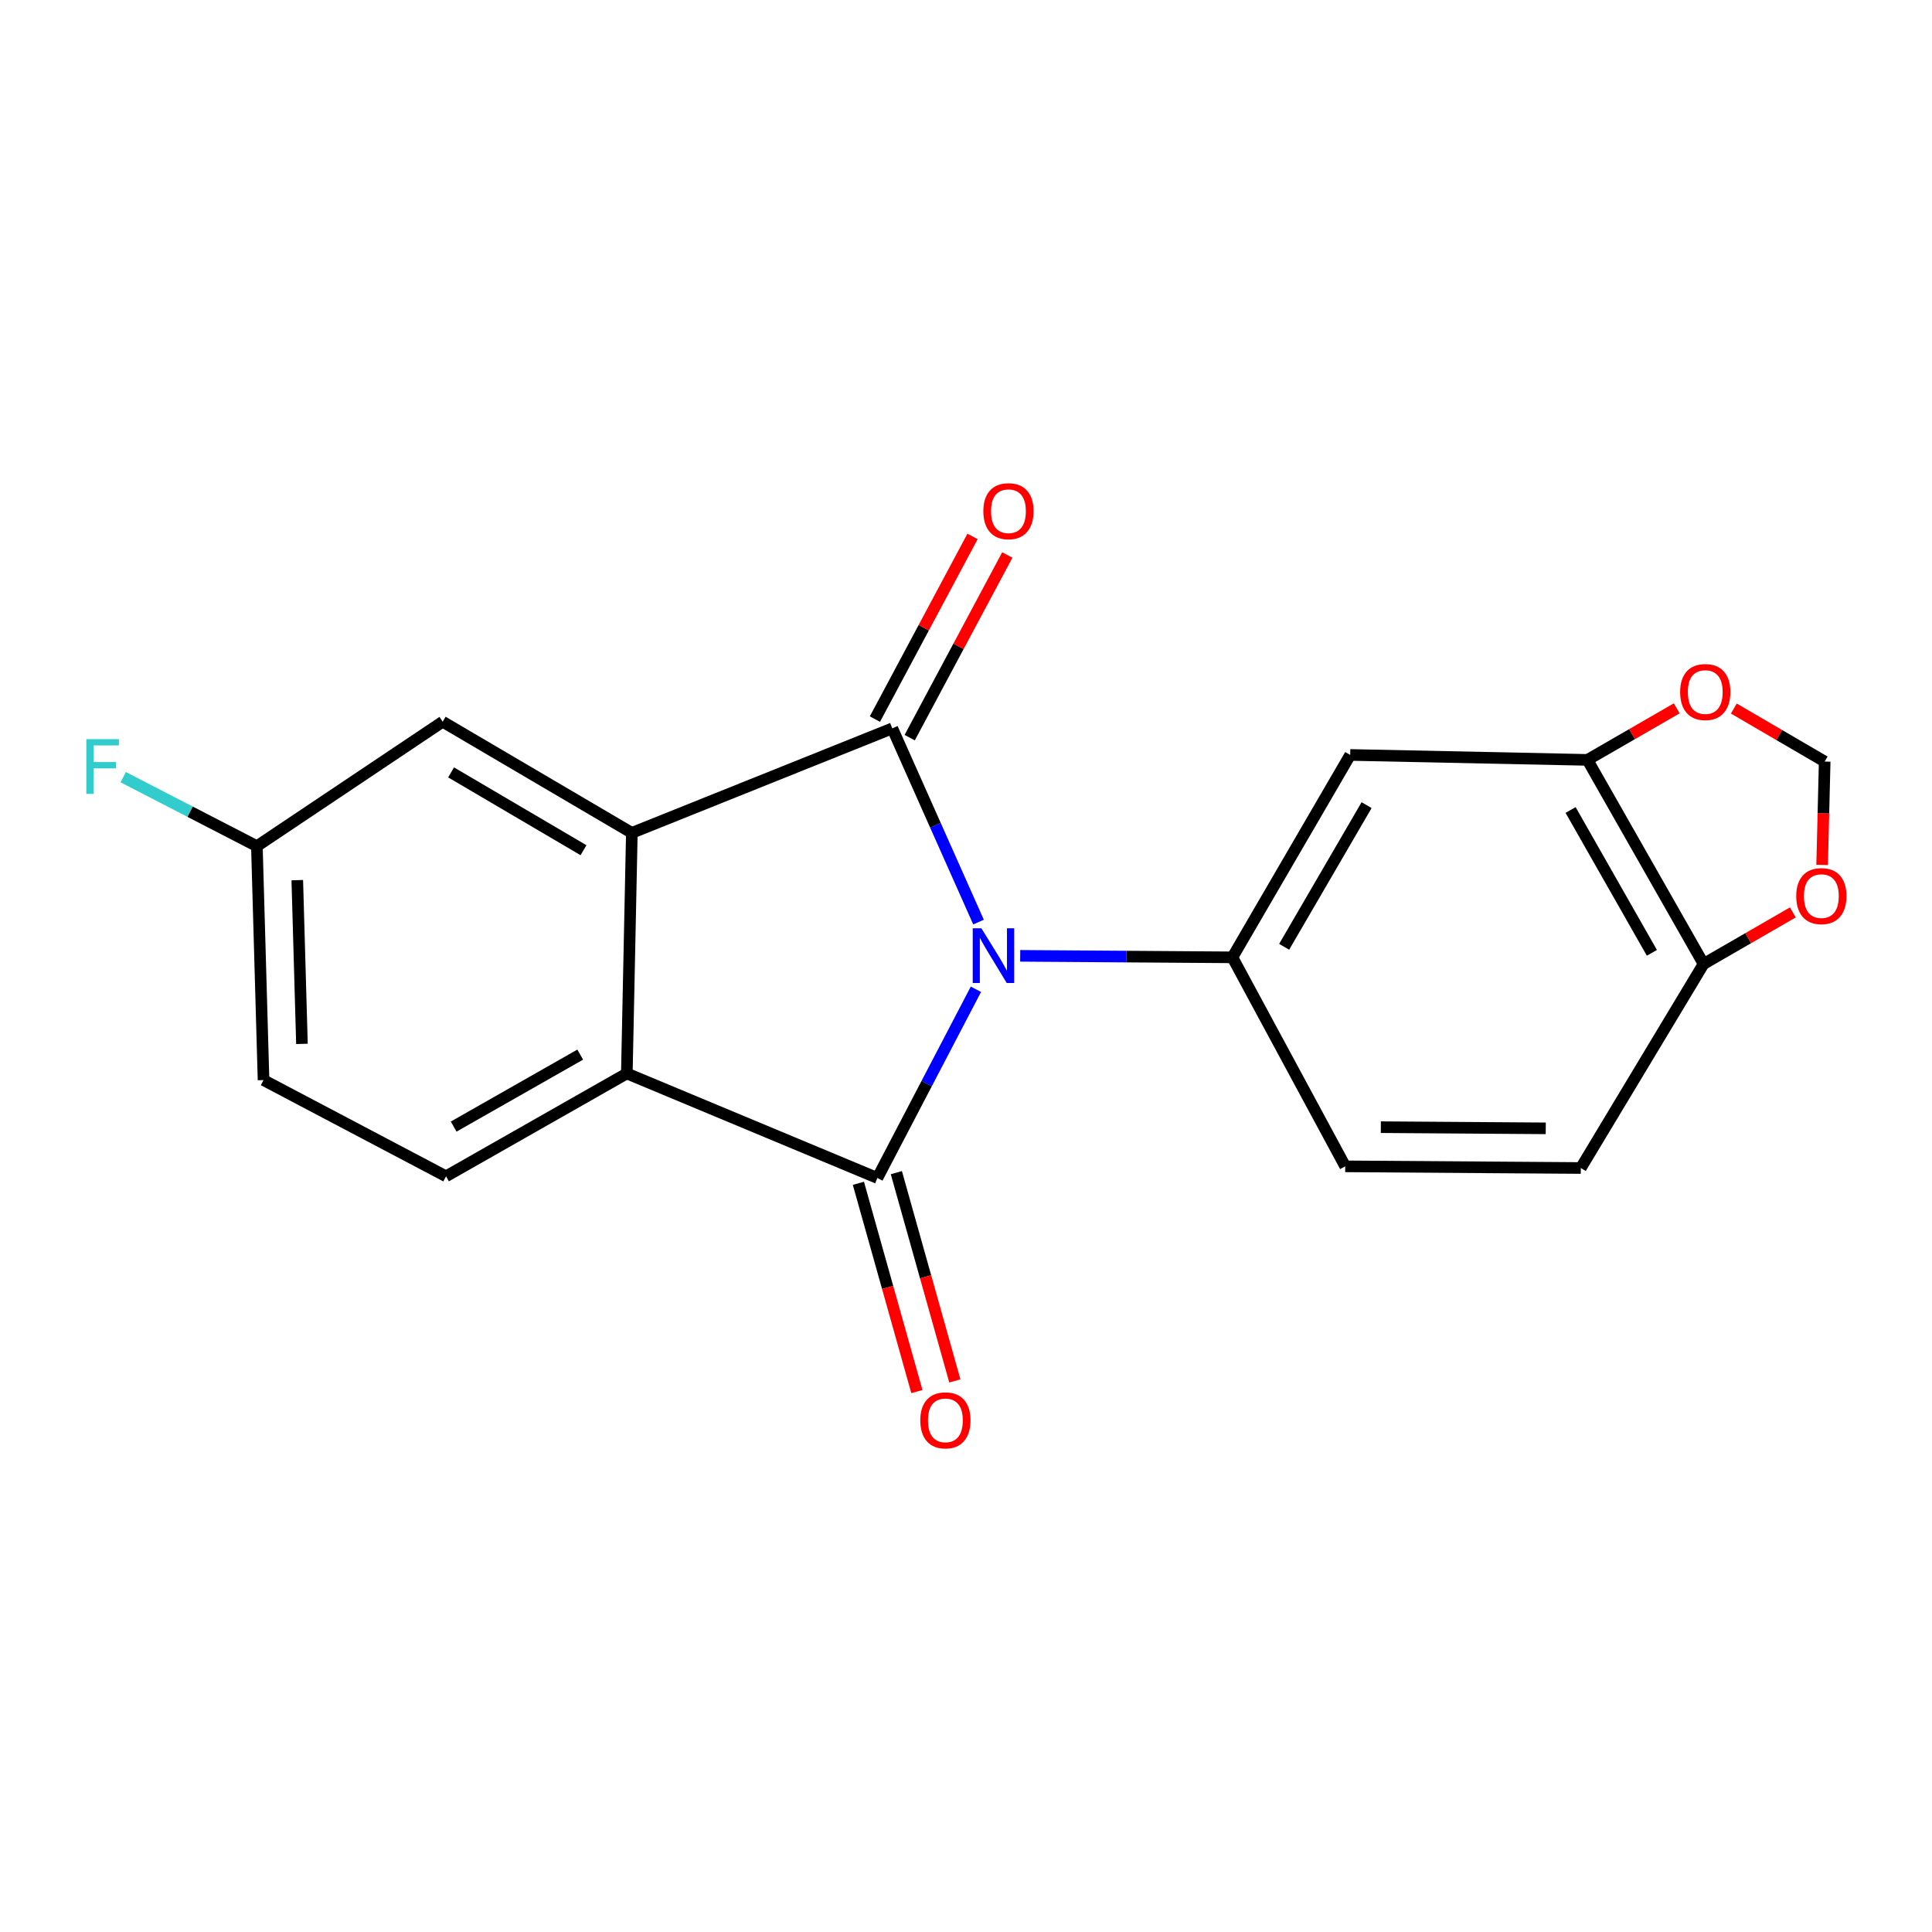 <?xml version='1.0' encoding='iso-8859-1'?>
<svg version='1.1' baseProfile='full'
              xmlns='http://www.w3.org/2000/svg'
                      xmlns:rdkit='http://www.rdkit.org/xml'
                      xmlns:xlink='http://www.w3.org/1999/xlink'
                  xml:space='preserve'
width='1000px' height='1000px' viewBox='0 0 1000 1000'>
<!-- END OF HEADER -->
<rect style='opacity:1.0;fill:#FFFFFF;stroke:none' width='1000' height='1000' x='0' y='0'> </rect>
<path class='bond-0' d='M 506.485,477.263 L 484.171,427.133' style='fill:none;fill-rule:evenodd;stroke:#0000FF;stroke-width:6px;stroke-linecap:butt;stroke-linejoin:miter;stroke-opacity:1' />
<path class='bond-0' d='M 484.171,427.133 L 461.857,377.002' style='fill:none;fill-rule:evenodd;stroke:#000000;stroke-width:6px;stroke-linecap:butt;stroke-linejoin:miter;stroke-opacity:1' />
<path class='bond-1' d='M 505.132,512.048 L 479.629,560.884' style='fill:none;fill-rule:evenodd;stroke:#0000FF;stroke-width:6px;stroke-linecap:butt;stroke-linejoin:miter;stroke-opacity:1' />
<path class='bond-1' d='M 479.629,560.884 L 454.126,609.719' style='fill:none;fill-rule:evenodd;stroke:#000000;stroke-width:6px;stroke-linecap:butt;stroke-linejoin:miter;stroke-opacity:1' />
<path class='bond-4' d='M 528.053,494.74 L 582.972,495.127' style='fill:none;fill-rule:evenodd;stroke:#0000FF;stroke-width:6px;stroke-linecap:butt;stroke-linejoin:miter;stroke-opacity:1' />
<path class='bond-4' d='M 582.972,495.127 L 637.892,495.515' style='fill:none;fill-rule:evenodd;stroke:#000000;stroke-width:6px;stroke-linecap:butt;stroke-linejoin:miter;stroke-opacity:1' />
<path class='bond-2' d='M 461.857,377.002 L 327.043,431.1' style='fill:none;fill-rule:evenodd;stroke:#000000;stroke-width:6px;stroke-linecap:butt;stroke-linejoin:miter;stroke-opacity:1' />
<path class='bond-8' d='M 470.856,381.811 L 496.119,334.539' style='fill:none;fill-rule:evenodd;stroke:#000000;stroke-width:6px;stroke-linecap:butt;stroke-linejoin:miter;stroke-opacity:1' />
<path class='bond-8' d='M 496.119,334.539 L 521.382,287.267' style='fill:none;fill-rule:evenodd;stroke:#FF0000;stroke-width:6px;stroke-linecap:butt;stroke-linejoin:miter;stroke-opacity:1' />
<path class='bond-8' d='M 452.859,372.193 L 478.122,324.921' style='fill:none;fill-rule:evenodd;stroke:#000000;stroke-width:6px;stroke-linecap:butt;stroke-linejoin:miter;stroke-opacity:1' />
<path class='bond-8' d='M 478.122,324.921 L 503.385,277.649' style='fill:none;fill-rule:evenodd;stroke:#FF0000;stroke-width:6px;stroke-linecap:butt;stroke-linejoin:miter;stroke-opacity:1' />
<path class='bond-3' d='M 454.126,609.719 L 324.447,555.621' style='fill:none;fill-rule:evenodd;stroke:#000000;stroke-width:6px;stroke-linecap:butt;stroke-linejoin:miter;stroke-opacity:1' />
<path class='bond-9' d='M 444.303,612.478 L 459.441,666.376' style='fill:none;fill-rule:evenodd;stroke:#000000;stroke-width:6px;stroke-linecap:butt;stroke-linejoin:miter;stroke-opacity:1' />
<path class='bond-9' d='M 459.441,666.376 L 474.578,720.274' style='fill:none;fill-rule:evenodd;stroke:#FF0000;stroke-width:6px;stroke-linecap:butt;stroke-linejoin:miter;stroke-opacity:1' />
<path class='bond-9' d='M 463.949,606.961 L 479.086,660.858' style='fill:none;fill-rule:evenodd;stroke:#000000;stroke-width:6px;stroke-linecap:butt;stroke-linejoin:miter;stroke-opacity:1' />
<path class='bond-9' d='M 479.086,660.858 L 494.224,714.756' style='fill:none;fill-rule:evenodd;stroke:#FF0000;stroke-width:6px;stroke-linecap:butt;stroke-linejoin:miter;stroke-opacity:1' />
<path class='bond-10' d='M 327.043,431.1 L 229.129,373.567' style='fill:none;fill-rule:evenodd;stroke:#000000;stroke-width:6px;stroke-linecap:butt;stroke-linejoin:miter;stroke-opacity:1' />
<path class='bond-10' d='M 302.018,440.064 L 233.478,399.791' style='fill:none;fill-rule:evenodd;stroke:#000000;stroke-width:6px;stroke-linecap:butt;stroke-linejoin:miter;stroke-opacity:1' />
<path class='bond-20' d='M 327.043,431.1 L 324.447,555.621' style='fill:none;fill-rule:evenodd;stroke:#000000;stroke-width:6px;stroke-linecap:butt;stroke-linejoin:miter;stroke-opacity:1' />
<path class='bond-7' d='M 324.447,555.621 L 230.863,608.847' style='fill:none;fill-rule:evenodd;stroke:#000000;stroke-width:6px;stroke-linecap:butt;stroke-linejoin:miter;stroke-opacity:1' />
<path class='bond-7' d='M 300.321,545.867 L 234.813,583.125' style='fill:none;fill-rule:evenodd;stroke:#000000;stroke-width:6px;stroke-linecap:butt;stroke-linejoin:miter;stroke-opacity:1' />
<path class='bond-5' d='M 637.892,495.515 L 698.86,390.754' style='fill:none;fill-rule:evenodd;stroke:#000000;stroke-width:6px;stroke-linecap:butt;stroke-linejoin:miter;stroke-opacity:1' />
<path class='bond-5' d='M 664.673,490.065 L 707.351,416.732' style='fill:none;fill-rule:evenodd;stroke:#000000;stroke-width:6px;stroke-linecap:butt;stroke-linejoin:miter;stroke-opacity:1' />
<path class='bond-14' d='M 637.892,495.515 L 696.286,603.7' style='fill:none;fill-rule:evenodd;stroke:#000000;stroke-width:6px;stroke-linecap:butt;stroke-linejoin:miter;stroke-opacity:1' />
<path class='bond-6' d='M 698.86,390.754 L 821.658,393.316' style='fill:none;fill-rule:evenodd;stroke:#000000;stroke-width:6px;stroke-linecap:butt;stroke-linejoin:miter;stroke-opacity:1' />
<path class='bond-12' d='M 821.658,393.316 L 844.767,379.976' style='fill:none;fill-rule:evenodd;stroke:#000000;stroke-width:6px;stroke-linecap:butt;stroke-linejoin:miter;stroke-opacity:1' />
<path class='bond-12' d='M 844.767,379.976 L 867.877,366.636' style='fill:none;fill-rule:evenodd;stroke:#FF0000;stroke-width:6px;stroke-linecap:butt;stroke-linejoin:miter;stroke-opacity:1' />
<path class='bond-21' d='M 821.658,393.316 L 881.764,498.939' style='fill:none;fill-rule:evenodd;stroke:#000000;stroke-width:6px;stroke-linecap:butt;stroke-linejoin:miter;stroke-opacity:1' />
<path class='bond-21' d='M 812.938,419.252 L 855.013,493.188' style='fill:none;fill-rule:evenodd;stroke:#000000;stroke-width:6px;stroke-linecap:butt;stroke-linejoin:miter;stroke-opacity:1' />
<path class='bond-18' d='M 230.863,608.847 L 136.407,559.056' style='fill:none;fill-rule:evenodd;stroke:#000000;stroke-width:6px;stroke-linecap:butt;stroke-linejoin:miter;stroke-opacity:1' />
<path class='bond-17' d='M 229.129,373.567 L 132.961,437.982' style='fill:none;fill-rule:evenodd;stroke:#000000;stroke-width:6px;stroke-linecap:butt;stroke-linejoin:miter;stroke-opacity:1' />
<path class='bond-11' d='M 881.764,498.939 L 818.223,604.561' style='fill:none;fill-rule:evenodd;stroke:#000000;stroke-width:6px;stroke-linecap:butt;stroke-linejoin:miter;stroke-opacity:1' />
<path class='bond-13' d='M 881.764,498.939 L 904.868,485.599' style='fill:none;fill-rule:evenodd;stroke:#000000;stroke-width:6px;stroke-linecap:butt;stroke-linejoin:miter;stroke-opacity:1' />
<path class='bond-13' d='M 904.868,485.599 L 927.972,472.26' style='fill:none;fill-rule:evenodd;stroke:#FF0000;stroke-width:6px;stroke-linecap:butt;stroke-linejoin:miter;stroke-opacity:1' />
<path class='bond-15' d='M 897.426,366.743 L 920.941,380.46' style='fill:none;fill-rule:evenodd;stroke:#FF0000;stroke-width:6px;stroke-linecap:butt;stroke-linejoin:miter;stroke-opacity:1' />
<path class='bond-15' d='M 920.941,380.46 L 944.455,394.177' style='fill:none;fill-rule:evenodd;stroke:#000000;stroke-width:6px;stroke-linecap:butt;stroke-linejoin:miter;stroke-opacity:1' />
<path class='bond-23' d='M 943.13,447.679 L 943.793,420.928' style='fill:none;fill-rule:evenodd;stroke:#FF0000;stroke-width:6px;stroke-linecap:butt;stroke-linejoin:miter;stroke-opacity:1' />
<path class='bond-23' d='M 943.793,420.928 L 944.455,394.177' style='fill:none;fill-rule:evenodd;stroke:#000000;stroke-width:6px;stroke-linecap:butt;stroke-linejoin:miter;stroke-opacity:1' />
<path class='bond-16' d='M 696.286,603.7 L 818.223,604.561' style='fill:none;fill-rule:evenodd;stroke:#000000;stroke-width:6px;stroke-linecap:butt;stroke-linejoin:miter;stroke-opacity:1' />
<path class='bond-16' d='M 714.721,583.424 L 800.076,584.027' style='fill:none;fill-rule:evenodd;stroke:#000000;stroke-width:6px;stroke-linecap:butt;stroke-linejoin:miter;stroke-opacity:1' />
<path class='bond-19' d='M 132.961,437.982 L 98.367,420.12' style='fill:none;fill-rule:evenodd;stroke:#000000;stroke-width:6px;stroke-linecap:butt;stroke-linejoin:miter;stroke-opacity:1' />
<path class='bond-19' d='M 98.367,420.12 L 63.773,402.258' style='fill:none;fill-rule:evenodd;stroke:#33CCCC;stroke-width:6px;stroke-linecap:butt;stroke-linejoin:miter;stroke-opacity:1' />
<path class='bond-22' d='M 132.961,437.982 L 136.407,559.056' style='fill:none;fill-rule:evenodd;stroke:#000000;stroke-width:6px;stroke-linecap:butt;stroke-linejoin:miter;stroke-opacity:1' />
<path class='bond-22' d='M 153.875,455.562 L 156.288,540.315' style='fill:none;fill-rule:evenodd;stroke:#000000;stroke-width:6px;stroke-linecap:butt;stroke-linejoin:miter;stroke-opacity:1' />
<path  class='atom-0' d='M 507.961 480.482
L 517.241 495.482
Q 518.161 496.962, 519.641 499.642
Q 521.121 502.322, 521.201 502.482
L 521.201 480.482
L 524.961 480.482
L 524.961 508.802
L 521.081 508.802
L 511.121 492.402
Q 509.961 490.482, 508.721 488.282
Q 507.521 486.082, 507.161 485.402
L 507.161 508.802
L 503.481 508.802
L 503.481 480.482
L 507.961 480.482
' fill='#0000FF'/>
<path  class='atom-9' d='M 508.975 264.59
Q 508.975 257.79, 512.335 253.99
Q 515.695 250.19, 521.975 250.19
Q 528.255 250.19, 531.615 253.99
Q 534.975 257.79, 534.975 264.59
Q 534.975 271.47, 531.575 275.39
Q 528.175 279.27, 521.975 279.27
Q 515.735 279.27, 512.335 275.39
Q 508.975 271.51, 508.975 264.59
M 521.975 276.07
Q 526.295 276.07, 528.615 273.19
Q 530.975 270.27, 530.975 264.59
Q 530.975 259.03, 528.615 256.23
Q 526.295 253.39, 521.975 253.39
Q 517.655 253.39, 515.295 256.19
Q 512.975 258.99, 512.975 264.59
Q 512.975 270.31, 515.295 273.19
Q 517.655 276.07, 521.975 276.07
' fill='#FF0000'/>
<path  class='atom-10' d='M 476.337 735.171
Q 476.337 728.371, 479.697 724.571
Q 483.057 720.771, 489.337 720.771
Q 495.617 720.771, 498.977 724.571
Q 502.337 728.371, 502.337 735.171
Q 502.337 742.051, 498.937 745.971
Q 495.537 749.851, 489.337 749.851
Q 483.097 749.851, 479.697 745.971
Q 476.337 742.091, 476.337 735.171
M 489.337 746.651
Q 493.657 746.651, 495.977 743.771
Q 498.337 740.851, 498.337 735.171
Q 498.337 729.611, 495.977 726.811
Q 493.657 723.971, 489.337 723.971
Q 485.017 723.971, 482.657 726.771
Q 480.337 729.571, 480.337 735.171
Q 480.337 740.891, 482.657 743.771
Q 485.017 746.651, 489.337 746.651
' fill='#FF0000'/>
<path  class='atom-13' d='M 869.637 358.196
Q 869.637 351.396, 872.997 347.596
Q 876.357 343.796, 882.637 343.796
Q 888.917 343.796, 892.277 347.596
Q 895.637 351.396, 895.637 358.196
Q 895.637 365.076, 892.237 368.996
Q 888.837 372.876, 882.637 372.876
Q 876.397 372.876, 872.997 368.996
Q 869.637 365.116, 869.637 358.196
M 882.637 369.676
Q 886.957 369.676, 889.277 366.796
Q 891.637 363.876, 891.637 358.196
Q 891.637 352.636, 889.277 349.836
Q 886.957 346.996, 882.637 346.996
Q 878.317 346.996, 875.957 349.796
Q 873.637 352.596, 873.637 358.196
Q 873.637 363.916, 875.957 366.796
Q 878.317 369.676, 882.637 369.676
' fill='#FF0000'/>
<path  class='atom-14' d='M 929.732 463.818
Q 929.732 457.018, 933.092 453.218
Q 936.452 449.418, 942.732 449.418
Q 949.012 449.418, 952.372 453.218
Q 955.732 457.018, 955.732 463.818
Q 955.732 470.698, 952.332 474.618
Q 948.932 478.498, 942.732 478.498
Q 936.492 478.498, 933.092 474.618
Q 929.732 470.738, 929.732 463.818
M 942.732 475.298
Q 947.052 475.298, 949.372 472.418
Q 951.732 469.498, 951.732 463.818
Q 951.732 458.258, 949.372 455.458
Q 947.052 452.618, 942.732 452.618
Q 938.412 452.618, 936.052 455.418
Q 933.732 458.218, 933.732 463.818
Q 933.732 469.538, 936.052 472.418
Q 938.412 475.298, 942.732 475.298
' fill='#FF0000'/>
<path  class='atom-20' d='M 44.686 382.591
L 61.526 382.591
L 61.526 385.831
L 48.486 385.831
L 48.486 394.431
L 60.086 394.431
L 60.086 397.711
L 48.486 397.711
L 48.486 410.911
L 44.686 410.911
L 44.686 382.591
' fill='#33CCCC'/>
</svg>
